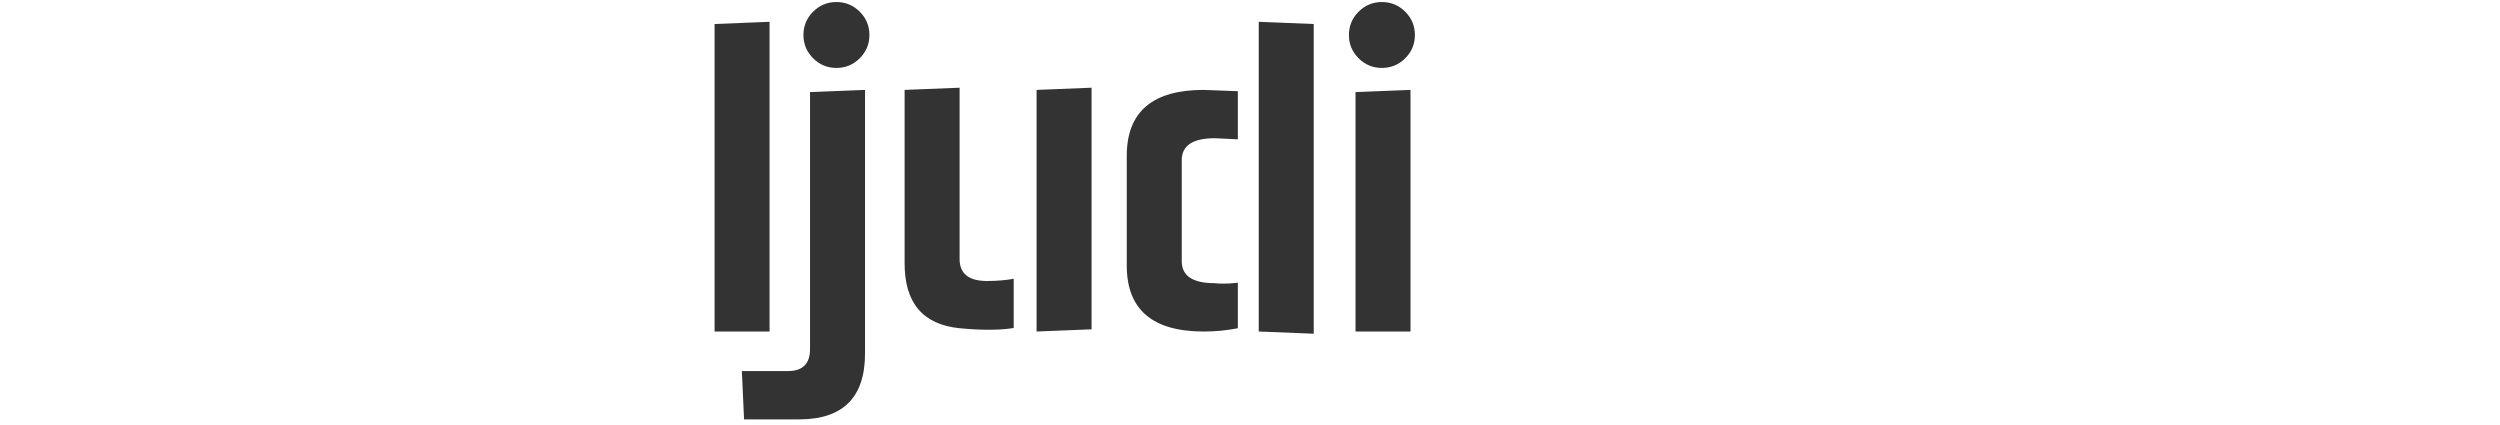 <?xml version="1.0" encoding="UTF-8"?> <svg xmlns="http://www.w3.org/2000/svg" width="1228" height="209" viewBox="0 0 1228 209" fill="none"><rect x="0" y="0" width="1228" height="209" fill="#333333" stroke="none"/> <path fill-rule="evenodd" clip-rule="evenodd" d="M1228 0H0V209H1228V0ZM364.397 182.263H387.085C394.288 182.263 397.889 178.667 397.889 171.474V45.237L424.9 44.158V173.632C424.9 195.211 414.095 206 392.487 206H365.477L364.397 182.263ZM427.06 17.184C427.06 21.644 425.476 25.456 422.307 28.621C419.137 31.786 415.32 33.368 410.854 33.368C406.389 33.368 402.571 31.786 399.402 28.621C396.233 25.456 394.648 21.644 394.648 17.184C394.648 12.725 396.233 8.912 399.402 5.747C402.571 2.582 406.389 1 410.854 1C415.32 1 419.137 2.582 422.307 5.747C425.476 8.912 427.06 12.725 427.06 17.184ZM378.01 10.71V162.842H351V11.79L378.01 10.71ZM485.726 161.979C490.336 161.979 494.405 161.691 497.935 161.116V136.947C493.829 137.667 489.472 138.026 484.862 138.026C475.858 138.026 471.357 134.43 471.357 127.237V43.079L444.347 44.158V129.395C444.347 148.816 453.35 159.425 471.357 161.224C476.615 161.727 481.405 161.979 485.726 161.979ZM536.181 43.079L509.171 44.158V162.842L536.181 161.763V43.079ZM608.028 161.224C602.626 162.303 597.044 162.842 591.281 162.842C566.072 162.842 553.467 152.053 553.467 130.474V76.526C553.467 54.947 566.072 44.158 591.281 44.158L608.028 44.805V68.434L596.683 67.895C585.879 67.895 580.477 71.491 580.477 78.684V128.316C580.477 135.509 585.879 139.105 596.683 139.105C597.98 139.249 599.42 139.321 601.005 139.321C603.094 139.321 605.435 139.177 608.028 138.889V161.224ZM618.291 10.71L645.302 11.79V163.921L618.291 162.842V10.71ZM692.839 162.842V44.158L665.829 45.237V162.842H692.839ZM690.246 28.621C693.415 25.456 695 21.644 695 17.184C695 12.725 693.415 8.912 690.246 5.747C687.077 2.582 683.26 1 678.794 1C674.328 1 670.511 2.582 667.342 5.747C664.173 8.912 662.588 12.725 662.588 17.184C662.588 21.644 664.173 25.456 667.342 28.621C670.511 31.786 674.328 33.368 678.794 33.368C683.26 33.368 687.077 31.786 690.246 28.621Z" fill="white"></path> </svg> 